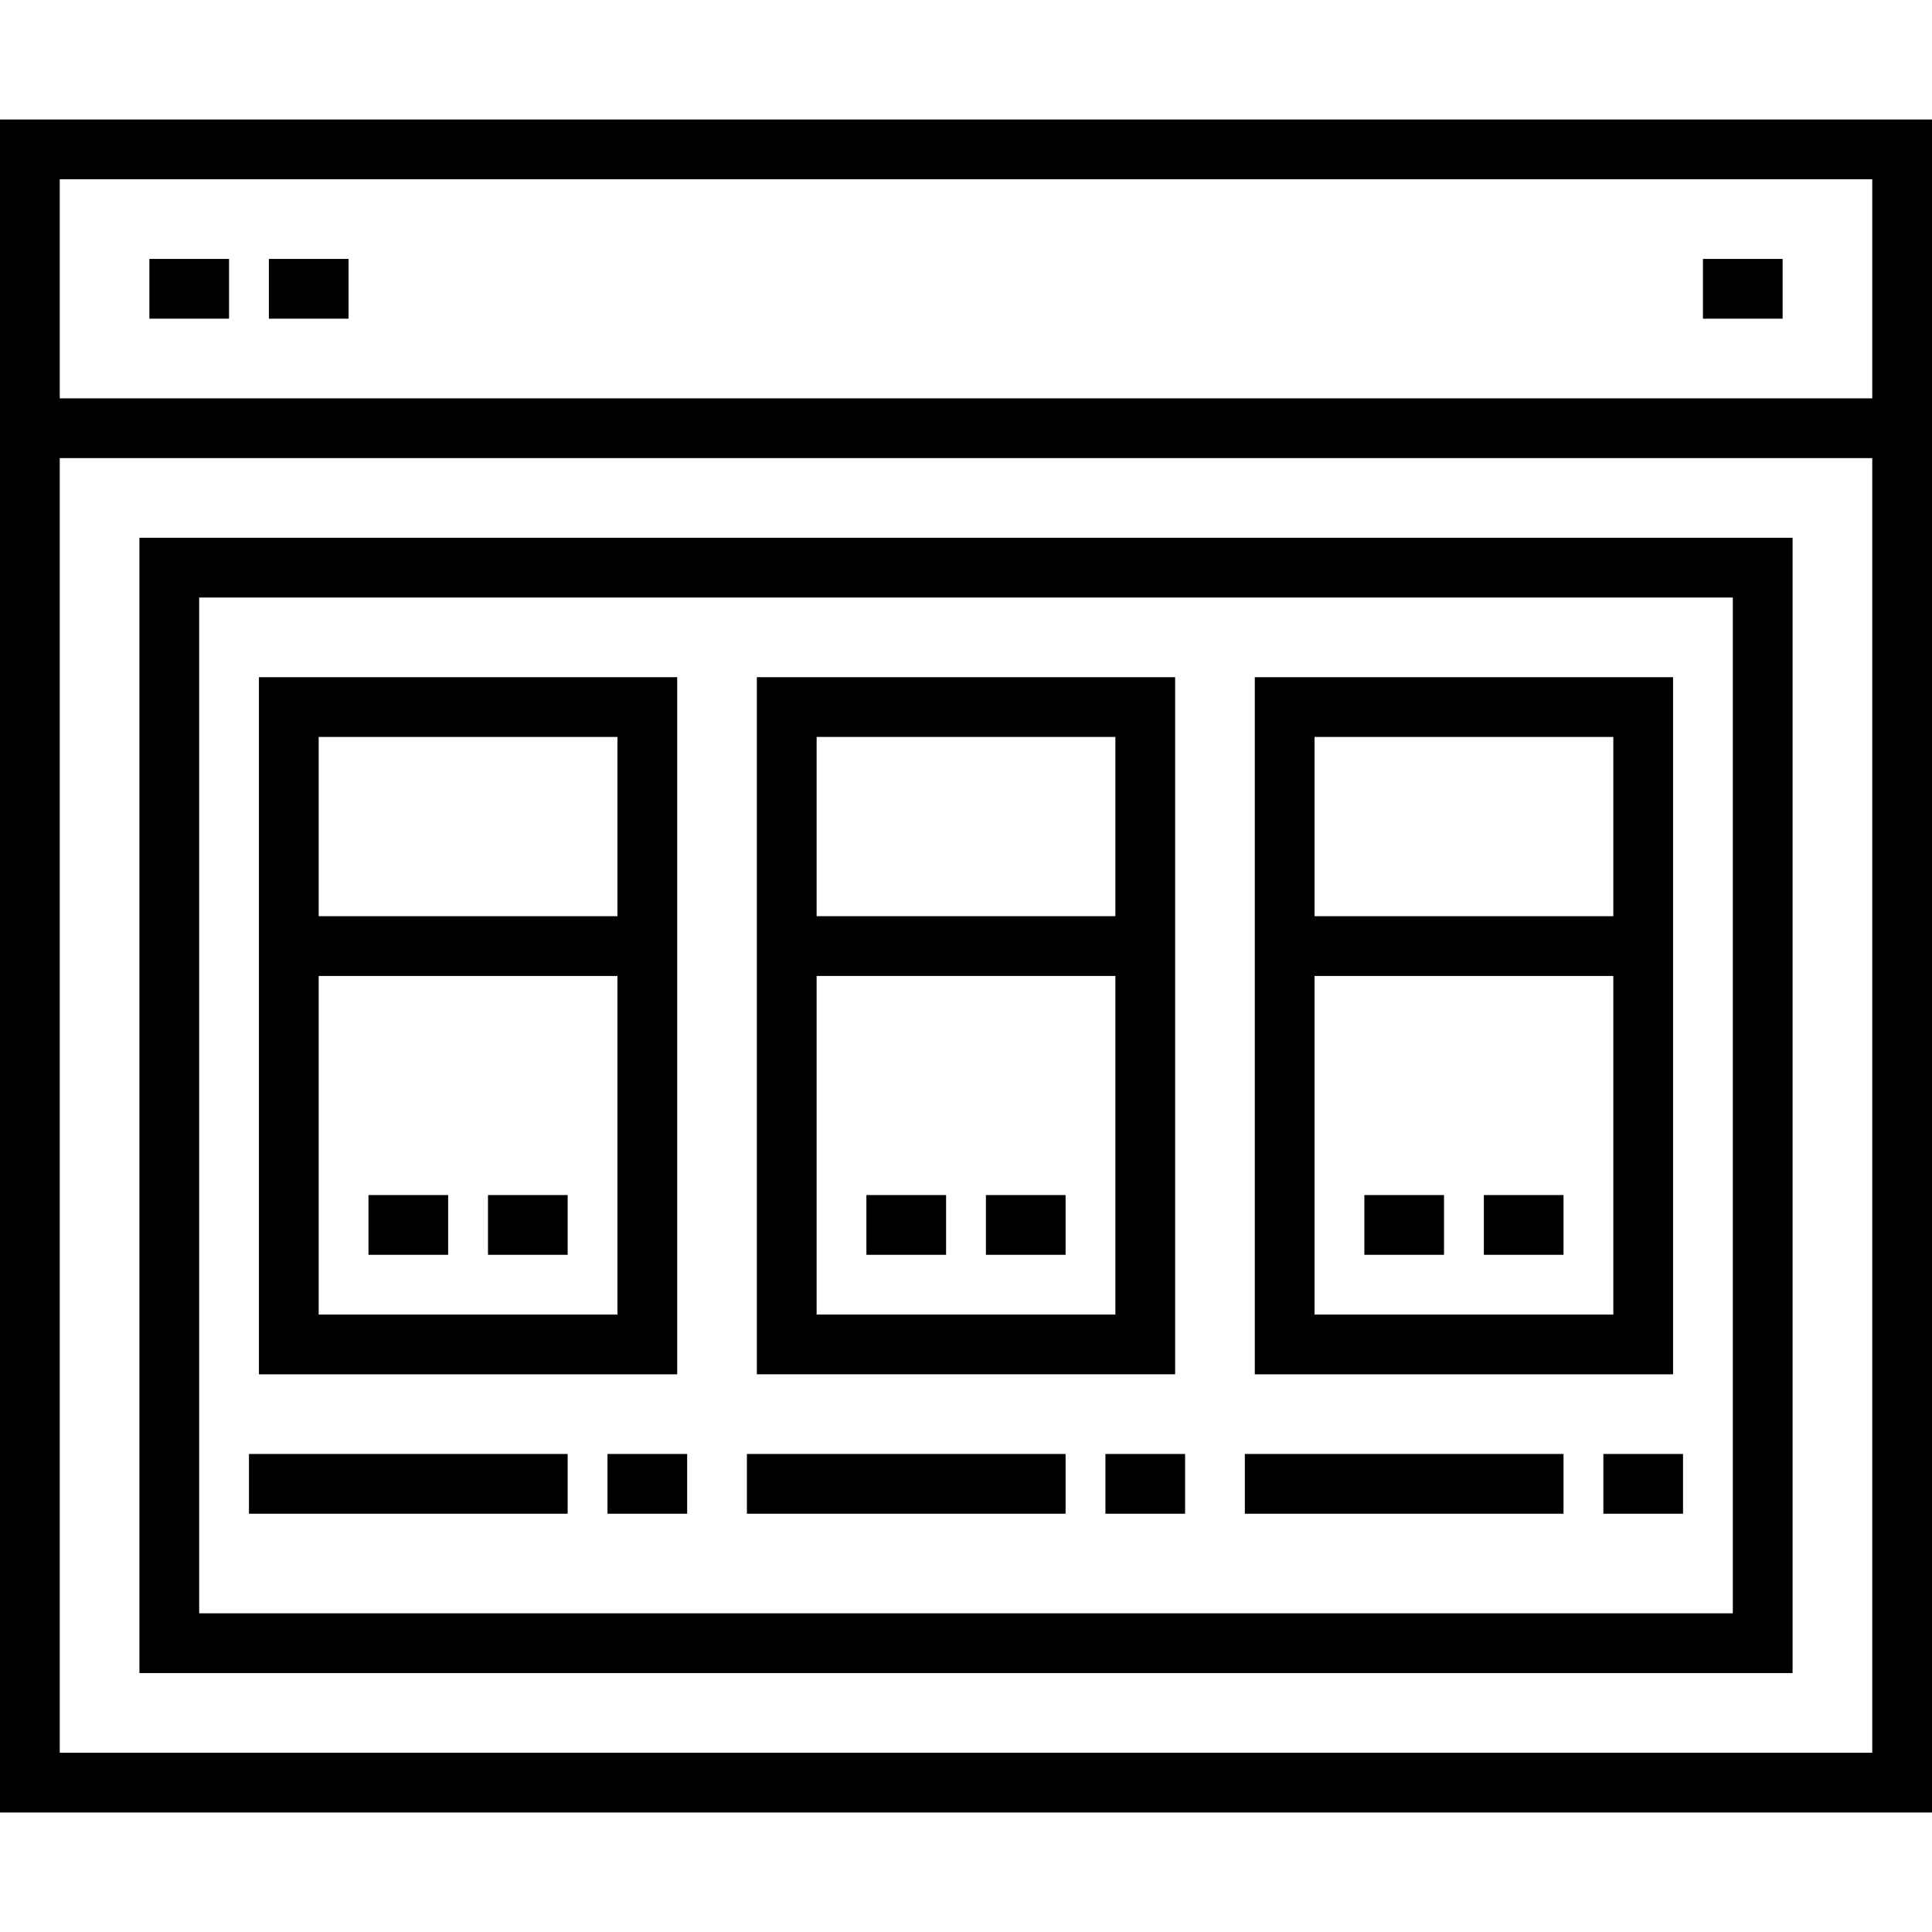 <?xml version="1.0" encoding="iso-8859-1"?>
<!-- Uploaded to: SVG Repo, www.svgrepo.com, Generator: SVG Repo Mixer Tools -->
<svg fill="#000000" version="1.1" id="Layer_1" xmlns="http://www.w3.org/2000/svg" xmlns:xlink="http://www.w3.org/1999/xlink" 
	 viewBox="0 0 512 512" xml:space="preserve">
<g>
	<g>
		<path d="M0,31.67v448.66h512V31.67H0z M496.165,464.495H15.835V121.402h480.33V464.495z M496.165,105.567H15.835V47.505h480.33
			V105.567z"/>
	</g>
</g>
<g>
	<g>
		<rect x="39.588" y="68.619" width="21.113" height="15.835"/>
	</g>
</g>
<g>
	<g>
		<rect x="71.258" y="68.619" width="21.113" height="15.835"/>
	</g>
</g>
<g>
	<g>
		<rect x="451.299" y="68.619" width="21.113" height="15.835"/>
	</g>
</g>
<g>
	<g>
		<path d="M36.948,142.515v300.866h438.103V142.515H36.948z M459.216,427.546H52.784V158.351h406.433V427.546z"/>
	</g>
</g>
<g>
	<g>
		<path d="M200.577,179.464v184.742h110.845V179.464H200.577z M295.588,348.371h-79.175v-89.732h79.175V348.371z M295.588,242.804
			h-79.175v-47.505h79.175V242.804z"/>
	</g>
</g>
<g>
	<g>
		<path d="M332.536,179.464v184.742h110.845V179.464H332.536z M427.546,348.371h-79.175v-89.732h79.175V348.371z M427.546,242.804
			h-79.175v-47.505h79.175V242.804z"/>
	</g>
</g>
<g>
	<g>
		<path d="M68.619,179.464v184.742h110.845V179.464H68.619z M163.629,348.371H84.454v-89.732h79.175V348.371z M163.629,242.804
			H84.454v-47.505h79.175V242.804z"/>
	</g>
</g>
<g>
	<g>
		<rect x="65.979" y="385.32" width="84.454" height="15.835"/>
	</g>
</g>
<g>
	<g>
		<rect x="160.99" y="385.32" width="21.113" height="15.835"/>
	</g>
</g>
<g>
	<g>
		<rect x="197.938" y="385.32" width="84.454" height="15.835"/>
	</g>
</g>
<g>
	<g>
		<rect x="292.948" y="385.32" width="21.113" height="15.835"/>
	</g>
</g>
<g>
	<g>
		<rect x="329.897" y="385.32" width="84.454" height="15.835"/>
	</g>
</g>
<g>
	<g>
		<rect x="424.907" y="385.32" width="21.113" height="15.835"/>
	</g>
</g>
<g>
	<g>
		<rect x="393.237" y="316.701" width="21.113" height="15.835"/>
	</g>
</g>
<g>
	<g>
		<rect x="361.567" y="316.701" width="21.113" height="15.835"/>
	</g>
</g>
<g>
	<g>
		<rect x="261.278" y="316.701" width="21.113" height="15.835"/>
	</g>
</g>
<g>
	<g>
		<rect x="229.608" y="316.701" width="21.113" height="15.835"/>
	</g>
</g>
<g>
	<g>
		<rect x="129.32" y="316.701" width="21.113" height="15.835"/>
	</g>
</g>
<g>
	<g>
		<rect x="97.649" y="316.701" width="21.113" height="15.835"/>
	</g>
</g>
</svg>